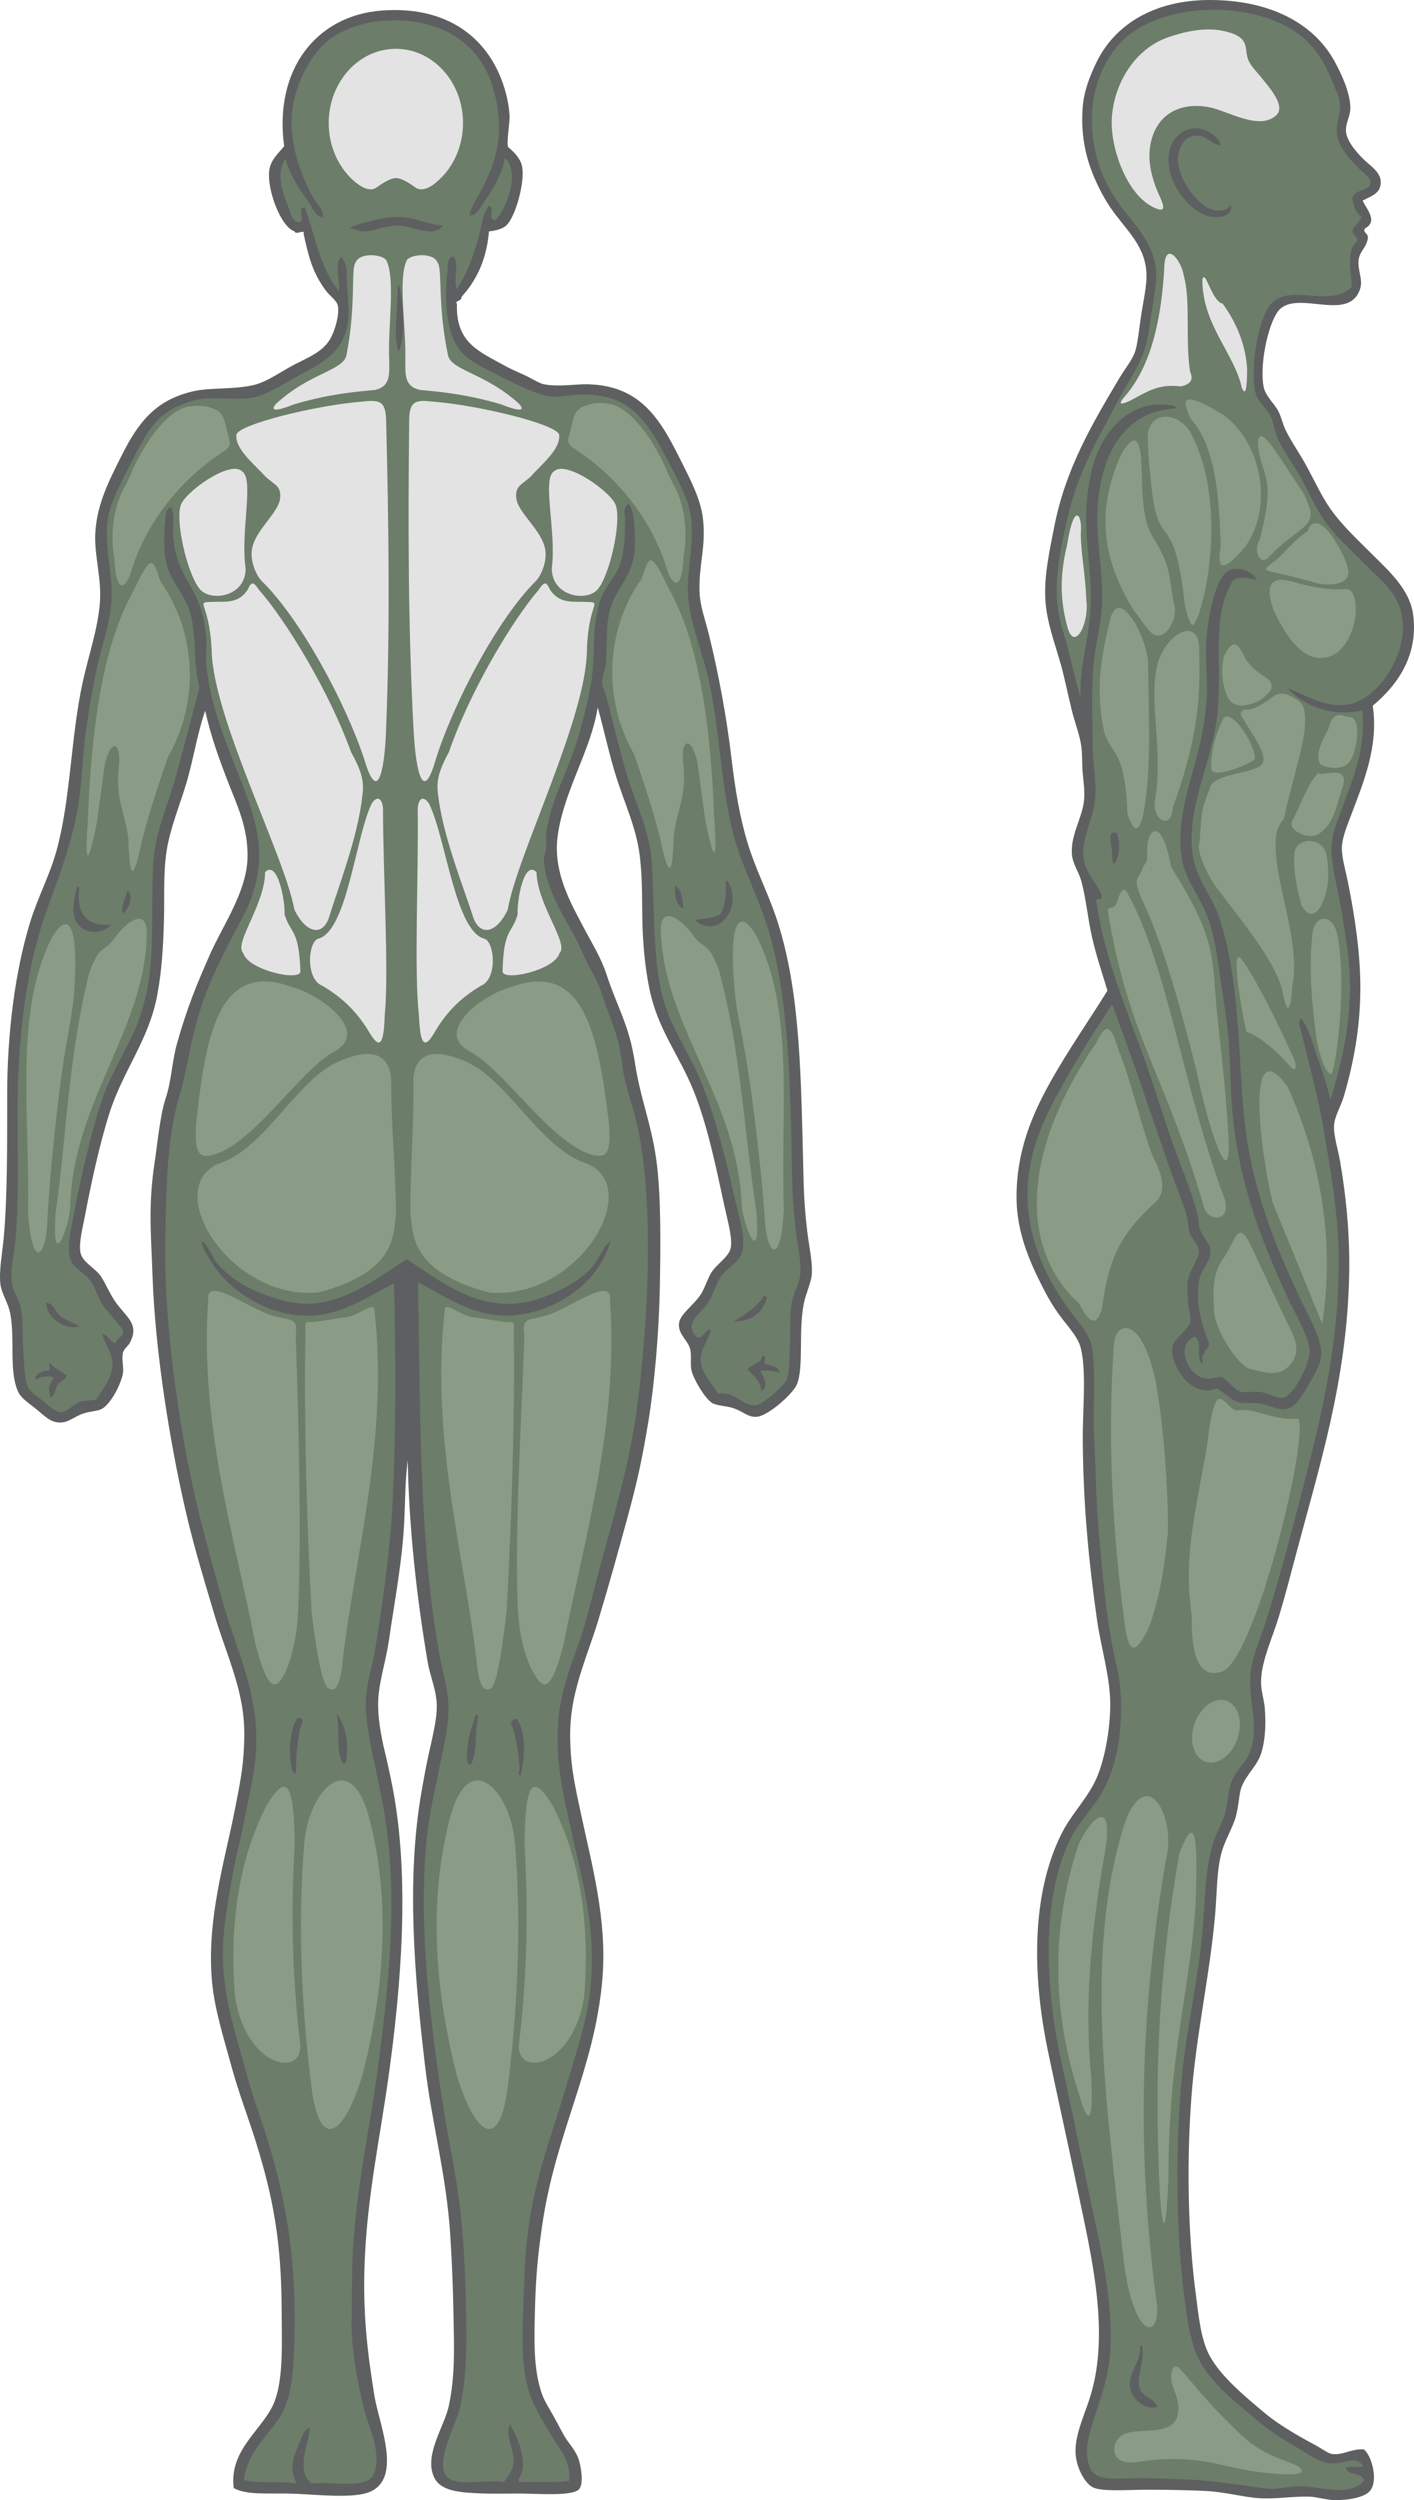 <?xml version="1.0" encoding="UTF-8"?>
<svg id="_x2014_ŽÓť_x5F_1" xmlns="http://www.w3.org/2000/svg" version="1.1" viewBox="0 0 2002.902 3540.502">
  <!-- Generator: Adobe Illustrator 29.6.0, SVG Export Plug-In . SVG Version: 2.1.1 Build 207)  -->
  <g>
    <path d="M1143.277,1742.563c-2.41-21.168-4.247-42.87-4.863-65.132-3.957-143-2.702-274.712-40.526-382.639-11.616-33.169-28.044-65.371-38.898-100.954-11.145-36.487-17.54-75.443-22.701-118.863-7.321-61.637-18.824-122.704-32.42-177.481-4.945-19.918-12.211-39.207-12.962-58.618-1.499-38.541,9.381-63.734,4.856-104.209-3.02-27.049-17.465-54.758-29.179-78.158-28.637-57.224-55.39-110.778-134.546-112.348-17.52-.348-39.722,4.074-61.599,0-6.768-1.262-17.053-8.19-27.559-13.029-9.591-4.421-19.296-8.409-27.55-13.025-36.636-20.483-70.042-32.417-68.084-87.927-3.992-4.484,7.45-3.343,6.483-9.768,20.906-22.959,35.508-52.252,38.899-92.813,8.179-.592,18.899-3.194,24.315-8.139,13.083-11.949,26.627-60.456,22.694-83.042-2.168-12.486-12.738-22.158-19.453-27.682-3.452-2.843,2.015-35.523,1.628-43.963-.391-8.225-1.545-16.621-3.249-24.421-17.149-78.737-77.586-133.25-178.314-125.376-92.196,7.205-152.403,83.36-137.789,192.133-8.112,10.09-18.972,18.817-21.072,34.195-3.554,26.081,15.752,79.558,35.669,86.295,2.006,6.089,15.016-3.712,12.962,3.257,7.915,37.145,13.617,55.665,30.798,79.788,6.039,8.472,16.192,14.275,17.838,22.795,2.317,12.011-4.233,35.367-11.354,47.219-11.84,19.73-34.758,26.791-56.73,39.081-18.742,10.476-34.967,22.159-53.494,26.05-28.057,5.887-59.491,2.944-82.678,8.143-53.793,12.062-78.52,44.016-102.126,91.181-17.258,34.492-34.779,67.621-37.285,109.093-1.898,31.515,9.146,64.065,6.485,99.324-2.776,36.813-16,74.343-24.316,112.35-16.981,77.633-17.168,167.419-37.278,239.355-9.82,35.131-26.705,66.353-37.291,100.952-21.363,69.866-32.42,157.033-32.42,244.239,0,66.969.46,142.507-4.856,201.906-2.014,22.422-6.787,46.297-4.87,65.131,1.574,15.434,11.47,26.402,14.589,45.59,5.809,35.74-1.89,77.364,9.726,105.838,4.633,11.35,14.45,16.724,25.937,26.05,12.623,10.245,20.169,19.288,34.042,19.541,12.746.23,19.318-8.106,34.042-13.027,8.848-2.949,20.174-3.081,25.936-6.514,11.74-6.994,25.208-31.281,29.186-48.847,1.891-8.384-1.715-19.85,0-29.308,1.216-6.742,7.348-10.326,9.718-14.655,13.881-25.401-2.33-35.202-17.831-55.359-9.544-12.408-16.02-29.071-22.694-39.079-8.072-12.11-26.43-19.782-29.173-34.193-2.525-13.243,3.5-36.516,6.484-52.106,9.328-48.821,20.649-100.538,34.042-143.286,19.29-61.609,55.899-104.141,68.076-167.71,6.856-35.767,8.75-71.915,9.726-107.465,1.055-38.009-1.871-75.641,6.485-112.351,6.889-30.251,19.271-59.378,27.557-89.554,8.681-31.603,13.611-63.494,24.315-94.438,8.484,37.373,19.901,68.569,32.428,100.951,12.502,32.342,28.654,64.622,27.559,107.465-1.245,48.162-35.673,96.716-53.297,136.774-19.188,43.611-31.959,74.45-46.4,125.283-7.61,26.787-7.707,52.715-16.209,78.158-7.882,23.582-11.702,64.541-15.51,89.692-9.405,62.114-5.362,99.574-3.064,163.915,3.776,105.719,24.511,233.617,46.15,327.944,10.669,46.505,22.02,84.907,41.925,151.468,14.502,48.494,36.524,95.484,40.933,146.333,1.123,12.95,1.183,25.389.501,37.452-.961,31.665-7.123,60.729-12.745,89.551-14.31,73.397-40.882,157.454-32.468,245.869,3.622,38.013,16.215,77.825,27.433,118.865,10.318,37.789,24.004,72.686,35.271,109.093,23.427,75.667,35.419,138.383,35.787,233.955.19,47.762,2.716,96.508-9.557,130.261-14.417,39.648-65.245,67.383-58.353,123.749,18.93,10.992,53.377,6.573,87.749,8.141,32.926,1.499,79.287,6.404,102.27-1.629,50.822-17.754,15.858-97.05,9.388-136.772-10.794-66.311-16.721-121.579-13.793-191.623,3.877-93.094,21.494-173.069,33.704-260.519,17.466-125.16,30.924-280.463,5.665-410.322-3.734-19.198-8.174-38.867-12.911-58.617-5.28-24.712-9.163-49.48-6.659-73.273,2.519-23.961,10.653-49.208,14.589-76.529,7.661-53.203,19.084-111.944,21.684-169.34,1.317-29.246,1.352-58.312,4.856-84.67,1.825,98.673,13.227,196.728,28.161,284.946,3.613,21.298,13.083,41.528,12.968,63.504-.093,18.084-4.809,37.103-8.702,55.362-.391,1.634-.778,3.263-1.152,4.883-4.465,19.397-8.005,39.084-11.463,58.618-22.314,126.04-10.052,264.245,4.611,389.154,9.812,83.659,30.445,154.942,35.831,240.983,2.658,42.384,3.744,69.739,4.609,115.092.881,46.062,2.256,84.722-6.774,126.643-6.22,28.848-35.605,69.587-20.677,100.952,9.68,20.339,38.724,21.67,70.931,22.795,15.083.53,31.762,0,47.004,0,28.449-.006,79.075,4.539,87.707-6.512,5.85-7.497,3.176-28.148-.556-40.708-3.829-12.902-13.965-23.481-18.643-30.936-6.191-9.883-11.195-20.739-17.013-30.936-6.395-11.181-13.509-22.409-16.986-32.566-11.621-33.956-10.869-71.667-9.602-120.129,1.225-46.799,4.164-75.85,10.023-116.722,19.024-132.728,73.862-220.412,85.311-348.446,7.622-85.208-15.568-166.376-31.017-239.355-6.324-29.883-13.162-59.725-14.117-92.81-.606-10.999-.571-22.357.337-34.194,3.966-51.651,25.069-96.857,39.109-143.287,16.609-54.924,27.829-96.029,41.193-144.865,14.894-54.425,21.71-87.562,29.872-137.362,8.555-52.2,14.893-125.381,16.085-187.404,1.181-61.467,2.009-133.722-5.195-184.154-7.348-51.44-22.301-84.802-30.083-136.016-8.193-53.942-25.299-78.79-40.322-125.284-7.308-22.612-20.737-44.078-31.809-65.129-18.271-34.752-44.151-78.924-37.283-130.262,8.591-64.214,47.078-120.823,56.736-182.365,9.908,35.679,16.785,69.527,27.557,102.581,10.652,32.68,25.376,65.388,30.8,99.323,5.208,32.587,4.243,67.601,4.871,99.326.647,33.345,3.64,65.671,9.719,96.066,11.949,59.655,42.56,94.67,63.22,146.544,19.817,49.743,31.287,107.011,43.768,164.455,3.81,17.545,11.895,45.585,8.105,58.618-3.64,12.537-19.795,21.436-27.557,34.193-3.816,6.276-8.42,19.688-12.968,27.68-9.95,17.511-31.177,29.54-32.422,43.963-1.357,15.761,13.678,24.092,16.218,37.45,1.715,9.079-.534,21.189,1.614,29.309,3.525,13.339,19.189,39.472,29.179,45.591,6.814,4.174,21.668,3.99,32.42,8.141,12.537,4.846,18.9,12.342,30.806,11.4,16.759-1.336,51.517-33.176,56.73-45.593,10.05-23.962,2.189-75.118,9.726-113.977,2.755-14.2,10.49-30.8,11.348-40.706,1.654-19.119-3.95-41.358-6.485-63.504Z" fill="#5e5f60" fill-rule="evenodd"/>
    <path d="M1127.073,1740.936c-2.29-21.819-4.444-43.623-4.871-65.129-2.768-140.513-3.816-276.967-40.525-379.388-12.59-35.127-28.091-66.167-38.905-100.95-22.026-70.837-21.924-162.637-40.527-239.355-9.058-37.356-25.484-75.87-27.557-113.978-2.183-40.218,11.982-83.104,1.62-122.12-5.794-21.824-19.686-47.607-32.413-71.643-26.688-50.367-51.245-92.53-123.207-89.556-16.473.683-33.601,4.91-47.009,1.629-26.571-6.516-63.929-27.056-87.536-39.081-9.78-4.981-20.148-11.411-25.93-16.28-27.613-23.232-32.068-73.971-25.937-125.377.385-3.274-1.451-15.87,8.099-16.282,8.275,8.52-.796,34.455,4.87,45.589,15.156-22.225,24.519-49.171,32.412-79.783,3.217-12.459,4.325-27.65,12.97-37.45,10.104,1.092-4.297,20.385,9.726,19.541,14.507-14.938,34.988-66.129,12.975-87.927-4.721,25.57-17.668,45.009-29.186,61.873-5.261,7.71-10.956,20.89-21.072,19.538.971-7.821,5.665-15.652,9.732-22.793,13.4-23.598,26.571-50.213,30.793-81.413,4.952-36.604-4.78-75.968-16.211-99.325-25.024-51.149-79.937-77.486-149.135-71.645-23.479,1.983-49.027,10.236-66.462,21.168-30.199,18.94-51.469,60.124-58.357,96.068-9.667,50.455,10.787,101.042,27.557,131.89,5.045,9.286,15.409,17.142,14.597,29.307-11.444-1.932-15.191-14.702-21.082-22.795-13.339-18.34-25.435-37.389-32.413-60.244-13.827,22.003-3.599,47.485,3.234,65.128,3.938,10.161,6.012,24.113,16.217,24.424,10.166.123-3.512-19.998,8.106-21.165,14.737,41.095,22.728,88.968,48.624,118.861,1.75-13.188-7.389-38.497,3.243-48.846,9.422,11.346,7.262,27.276,8.112,40.707,1.093,17.285,3.14,35.115,1.614,48.845-5.613,50.414-42.951,63.206-77.81,83.043-17.272,9.83-40.58,24.777-61.601,27.679-21.059,2.912-45.578-1.93-71.318,1.629-7.695,1.067-23.302,6.196-34.042,11.4-27.276,13.207-42.161,37.875-58.365,70.013-12.794,25.374-27.8,52.728-34.042,73.272-13.029,42.931,4.863,88.082,1.622,133.517-2.143,30.07-12.868,58.76-19.452,87.927-6.749,29.885-11.726,60.429-16.211,91.182-4.863,33.376-5.35,65.646-9.726,97.697-8.564,62.729-31.277,115.449-48.631,166.081-27.456,80.146-39.209,178.269-38.905,284.948.163,56.357,2.114,124.969-3.241,177.481-1.959,19.213-6.958,40.061-4.863,56.988,1.384,11.174,10.383,24.492,12.968,37.45,3.241,16.217,1.851,37.031,3.249,56.99,1.208,17.415,1.371,41.873,6.484,53.733,2.734,6.349,12.819,12.918,21.067,19.539,8.847,7.101,17.859,16.33,25.943,16.282,9.173-.054,17.029-11.222,27.557-14.654,7.086-2.313,12.996-1.392,22.688-3.257,8.152-14.227,23.006-30.299,22.694-50.477-.249-16.249-10.785-27.658-14.589-42.334,8.957,1.154,13.496,14.145,19.453,13.025,1.127-7.774,8.937-8.451,9.734-13.025,1.357-7.856-2.621-8.882-8.112-16.284-6.376-8.595-15.637-17.239-21.074-26.05-6.111-9.912-9.631-23.549-16.209-32.567-8.863-12.137-25.173-17.837-29.173-32.564-4.567-16.785,1.196-41.21,4.857-60.247,10.638-55.38,24.904-118.354,40.525-164.454,11.18-32.964,28.997-61.013,43.776-92.811,14.678-31.588,23.831-69.981,25.937-112.35,2.458-49.621-.19-90.484,3.234-135.145,3.115-40.544,21.555-80.377,32.422-120.494,11.584-42.748,22.344-83.246,32.428-122.12-10.835-44.071-1.784-83.169-17.838-118.861-8.505-18.903-22.141-33.971-27.559-52.107-5.443-18.242-5.449-43.161-3.242-63.501.743-6.826-.182-18.922,8.112-21.166,6.464,11.254,2.282,26.364,3.236,40.704,2.789,41.808,21.783,62.504,34.042,89.556,7.172,15.813,11.639,34.431,12.968,58.617.682,12.293-.986,19.627,0,32.564,3.613,47.133,20.58,92.554,35.663,131.89,16.155,42.123,36.684,85.734,38.905,130.262,1.804,36.018-7.302,67.008-22.695,96.066-28.097,53.062-52.888,97.621-68.89,161.68-8.287,33.195-11.704,60.905-21.072,92.238-18.392,61.522-18.897,133.669-20.073,210.619-1.128,74.168,7.893,161.023,19.256,235.617,15.236,100.024,34.025,171.393,64.043,276.803,16.516,57.997,46.944,119.046,45.594,192.137-.03,1.636-.1,3.26-.168,4.885-.524,33.649-8.86,64.998-15.113,97.694-6.054,31.664-14.891,63.286-20.173,96.068-5.462,33.854-12.463,69.608-11.826,105.836.677,38.199,8.314,75.696,19.195,113.979,9.679,34.025,18.604,68.97,30.243,102.581,37.513,108.3,56.322,202.504,51.484,338.165-1.08,30.28-3.387,63.318-15.523,87.925-16.105,32.64-48.03,50.226-55.807,97.697,20.743,5.914,52.119.862,74.697,4.884-10.966-21.296-4.381-37.084,3.421-55.361,4.003-9.397,8.067-23.596,15.607-22.796-1.663,21.088-20.727,59.16,2.046,78.156,29.804-2.652,77.252,7.66,87.439-11.396,14.642-27.398-7.527-73.132-12.12-91.185-10.022-39.397-19.201-86.412-18.237-131.888.969-45.558-.342-73.606,2.987-115.094,6.888-85.74,23.78-160.146,34.26-239.353,16.258-122.811,30.842-256.472,4.733-384.27-4.729-23.158-9.778-47.397-14.991-71.642-2.99-15.836-5.451-31.676-6.534-47.22-2.54-36.359,8.22-59.556,12.968-89.554,10.646-67.356,21.419-139.387,24.912-214.93,4.633-99.969,4.12-201.785,1.62-302.857-34.359,16.689-71.656,44.302-118.334,45.59-61.965,1.71-118.585-37.17-142.652-79.784-4.411-7.816-11.252-16.55-11.348-26.054,11.524,9.01,13.301,21.386,21.074,30.938,23.127,28.407,62.018,46.358,102.126,55.359,65.847,14.785,123.119-32.328,166.967-60.243,43.814,27.293,102.118,78.819,178.314,58.618,31.704-8.407,67.68-27.906,84.295-47.222,10.058-11.681,13.422-25.575,25.936-37.45-2.843,14.419-10.961,28.38-19.453,40.708-23.774,34.54-74.243,64.254-126.441,65.129-50.259.849-92.715-29.735-126.441-47.22,3.088,188.547,1.576,382.745,33.024,540.583,4.836,24.262,11.983,45.545,9.726,74.901-1.052,13.704-3.338,27.29-6.019,40.707-3.746,16.573-6.674,32.889-10.053,48.847-6.459,30.523-12.806,60.95-15.398,92.811-6.347,78.103-2.168,154.582,5.582,227.957,7.422,70.238,17.655,139.663,30.257,206.79,13.316,70.998,18.271,123.465,20.26,198.133,1.593,59.588,3.116,110.38-7.72,162.463-4.451,21.411-40.224,84.745-15.8,100.954,15.782,10.475,52.875,1.181,77.879,4.884,5.986-8.903,12.592-15.773,13.693-27.68,1.646-17.988-13.246-39.161-5.078-53.735,10.283,16.916,23.144,47.391,15.992,70.017-1.046,3.33-6.92,9.96-1.92,11.398,23.448-.347,48.631,1.107,69.748-1.629,2.769-28.08-15.088-46.676-25.851-65.129-10.932-18.746-24.185-39.791-30.845-60.245-14.335-44.03-8.381-104.736-6.949-159.208,3.097-118.293,32.496-182.793,59.541-274.662,13.404-45.537,30.332-93.347,34.509-141.658,7.292-84.291-10.975-143.981-25.301-210.047-8.962-41.321-20.42-84.12-21.3-130.26-.483-10.67-.405-21.518.395-32.568,2.824-38.915,15.86-75.625,29.179-112.35,13.055-35.989,20.427-72.235,29.994-107.465,24.407-89.879,41.535-145.858,51.982-221.623,16.356-118.621,26.21-299.62-.314-410.235-4.514-18.825-10.369-35.511-14.996-53.733-4.938-19.451-4.965-32.973-9.726-54.786-4.708-21.601-16.282-46.665-24.111-71.643-7.721-24.654-18.037-35.748-26.948-57.472-8.367-20.4-21.449-41.072-32.42-61.873-9.659-18.319-22.633-48.354-22.694-71.643-.008-4.859,2.768-10.53,3.241-16.284.494-5.964-.776-12.55,0-19.539,4.903-43.99,29.585-85.601,43.768-131.89,7.228-23.59,13.018-47.119,17.831-70.015,5.478-26.02,5.465-50.661,6.485-79.784.601-17.186,4.809-39.502,9.726-52.106,6.654-17.063,19.527-29.456,25.943-45.591,7.268-18.298,7.612-41.677,8.099-65.132.107-5.1-4.274-17.143,4.871-22.793,6.659,8.045,7.342,20.609,8.097,30.934.946,12.763,1.266,28.258,0,39.079-3.607,30.923-24.484,50.704-32.42,73.272-8.78,24.969-5.329,48.61-8.105,83.041-.628,7.844-5.646,18.475-4.863,29.309.275,3.813,3.465,9.565,4.863,14.654,10.415,37.756,18.499,74.798,29.179,110.724,12.158,40.88,32.353,79.945,35.662,123.745,5.074,67.167.817,138.214,16.21,195.392,10.435,38.74,33.59,72.688,48.631,105.838,22.459,49.48,39.385,117.567,53.494,179.11,4.756,20.747,13.293,47.781,11.354,66.757-2.485,24.193-20.674,25.707-32.428,43.963-6.266,9.737-9.689,23.718-16.209,34.193-9.253,14.867-36.454,30.485-17.833,48.85,6.552,9.519,16.914-15.788,21.074-8.141-4.296,14.409-15.242,26.711-14.589,42.334.783,18.597,17.007,33.712,24.316,47.22,26.133-3.881,33.704,17.904,53.495,16.282,10.549-.862,40.493-28.189,43.767-35.821,4.912-11.453,3.81-32.443,4.863-50.477,1.021-17.375-.29-37.471,1.627-53.734,2.216-18.811,11.741-30.739,12.97-45.591,1.633-19.931-4.254-42.2-6.485-63.502ZM81.496,1960.75c-3.241,5.977-3.199,15.238-9.726,17.913-4.748-10.272-1.133-20.199,4.863-27.683-7.415-3.575-21.463-1.39-25.935,3.259-2.987-6.846,8.003-13.638,17.831-13.027,3.626-.699.662-8.02,1.621-11.398,6.753,7.333,15.906,12.254,24.316,17.912-2.095,6.58-8.916,8.411-12.97,13.025ZM112.296,1877.71c-12.035,5.793-30.17-2.958-38.897-13.027-4.297-4.945-7.923-12.707-8.112-19.538,10.218-.299,12.267,11.2,17.83,16.284,8.099,7.389,18.704,10.934,29.179,16.282ZM112.296,1311.073c-13.205-12.841-7.848-36.018-3.241-55.359,1.884-.264,2.891.358,3.241,1.627-4.654,38.536,12.734,55.327,45.39,52.106-10.984,11.838-31.913,14.727-45.39,1.625ZM173.905,1293.161c-3.737-10.636,5.301-21.534,6.481-32.564,9.504,6.858,2.332,29.01-6.481,32.564ZM491.023,2462.256c.381,3.104.552,6.401.581,9.771.283,8.119-.342,16.713-1.569,24.424-5.979,3.554-7.461-6.338-8.361-9.77-1.07-4.091-1.659-9.148-2.045-14.654-.675-15.321.323-34.154-3.201-45.593,5.093,4.499,13.044,23.23,14.595,35.822ZM421.312,2432.947h3.249c8.219,3.065.703,11.432,0,16.282-1.165,7.974-2.324,15.342-3.337,22.798-1.302,11.866-2.228,23.956-2.131,39.078-6.008.128-6.114-8.868-6.826-13.029-1.371-8.046-1.82-17.149-1.46-26.05,1.084-16.274,4.864-31.87,10.504-39.08ZM564.566,498.571c-8.612-28.241.264-59.437-1.622-94.438,1.446.721,2.906,1.426,3.249,3.255,5.168,26.519,8.66,67.576-1.627,91.184ZM561.325,319.463c-17.515.107-34.454,9.5-48.625,8.139-6.085-.582-12.083-4.059-17.838-4.883,7.011-3.323,15.537-6.019,24.323-8.143,15.319-3.701,33.71-9.37,56.73-6.513,17.967,2.231,34.699,11.178,51.873,11.4-16.744,18.631-39.891-.163-66.462,0ZM666.576,2499.706c-8.064-2.584-4.829-16.311-4.229-24.424.082-1.115.181-2.196.291-3.254,1.42-18.177,7.089-28.457,11.146-43.964,1.439.72,2.893,1.43,3.235,3.257-2.538,12.193-2.444,27.033-3.51,40.707-1.092,10.484-2.847,20.283-6.933,27.679ZM737.512,2514.36c-5.485-1.329-1.15-6.412-1.366-9.77-.61-9.575-1.899-21.253-3.777-32.563-2.227-11.586-5.061-22.785-8.338-30.939-1.183-4.436,3.228-3.281,3.241-6.513h4.863c6.393,7.891,9.361,22.194,10.035,37.452.267,14.89-1.674,30.689-4.658,42.333ZM956.857,1254.084c9.004,5.617,9.64,19.629,11.348,32.566-10.434-4.153-13.98-20.278-11.348-32.566ZM984.422,1302.934c12.523-2.07,26.594-2.592,35.658-8.141,7.327-11.093,8.834-28.036,8.104-47.222,1.884-.262,2.885.36,3.249,1.629,21.165,35.694-14.408,82.485-47.011,53.733ZM1081.678,1835.376c2.619-.463,2.789,1.539,4.869,1.627-5.997,21.113-19.774,34.417-47.01,34.195,15.779-10.205,32.625-19.338,42.141-35.822ZM1076.815,1941.211c4.748,7.89,12.793,22.585,1.62,29.309-1.101-15.719-11.467-22.131-19.443-30.936,5.171-8.365,19.161-7.89,21.072-19.538,6.16-1.304,2.055,7.7,3.234,11.396,4.647,1.467,20.027,2.878,21.074,13.027-6.517-3.764-16.979-3.561-27.557-3.257Z" fill="#6c7d6a" fill-rule="evenodd"/>
    <g>
      <path d="M271.292,575.28c15.476-2.01,26.694.984,34.471,4.926,13.869,7.029,13.017,22.627,17.946,38.089,3.93,12.338,1.271,15.652-8.382,21.93-61.582,40.331-109.064,101.543-129.75,169.583-5.445,18.91-20.842,37.825-23.448-17.729-5.644-30.1-3.561-70.818,14.938-103.554,3.785-6.701,7.128-14.522,10.251-21.727,16.544-38.187,51.922-90.494,83.975-91.519h0Z" fill="#8a9b86" fill-rule="evenodd"/>
      <path d="M255.617,716.785c4.285-18.936,70.215-65.677,86.864-49.55,18.233,10.151-2.242,85.099,5.436,137.668.367,41.113-51.507,48.233-65.933,28.063-16.722-21.844-33.14-91.94-26.366-116.181h0Z" fill="#e4e3e4" fill-rule="evenodd"/>
      <path d="M189.415,836.104c25.535-53.479,26.596-45.959,37.994-12.363,40.586,55.867,63.804,154.049,10.211,248.959-17.923,52.694-24.907,73.984-36.263,116.452-9.239,43.944-17.582,72.96-19.634-2.477-4.108-34.273-19.307-57.396-13.171-102.817,3.067-33.444-11.417-38.673-20.136-1.239-3.791,27.665-7.584,55.331-11.377,82.997-12.715,62.759-17.318,60.737-12.466-4.955,5.934-167.559,30.64-264.041,64.842-324.557h0Z" fill="#8a9b86" fill-rule="evenodd"/>
      <path d="M299.737,919.368c-3.507-71.929-27.046-65.867,5.725-67.142,18.045.006,33.573.739,45.223-16.925,4.84-10.391,7.226-13.584,16.209-.019,40.804,46.906,100.753,147.119,130.353,229.669,13.915,25.102,19.252,40.947,15.983,61.89-5.945,58.195-35.255,132.784-47.601,173.542-9.441,25.673-32.269,21.409-48.62-12.108-13.511-76.215-116.249-272.899-117.272-368.907h0Z" fill="#e4e3e4" fill-rule="evenodd"/>
      <path d="M334.796,616.243c-.381-14.768,115.88-43.167,180.008-47.617,24.945-3.174,30.925,1.976,32.079,24.337,3.796,148.98,5.73,296.855,0,440.186-1.486,44.442-9.607,112.843-30.597,43.133-26.246-80.534-90.602-199.736-145.252-253.119-8.319-8.277-17.165-29.279-14.07-45.612,4.471-26.737,37.078-50.896,39.694-71.042,2.123-18.06-6.85-19.262-20.149-31.093-15.447-17.283-43.2-38.717-41.712-59.173h0Z" fill="#e4e3e4" fill-rule="evenodd"/>
      <path d="M399.504,564.435c42.897-35.853,85.797-40.647,91.061-60.592,14.677-74.599,5.775-123.831,13.353-132.55,6.138-14.264,37.381-11.093,43.106-3.029,13.556,26.512,2.223,93.923,4.247,140.125,0,20.199,3.033,38.882-20.637,43.93-28.738,2.526-65.365,5.805-114.737,20.45-32.382,13.129-36.224,7.318-16.391-8.334h0Z" fill="#e4e3e4" fill-rule="evenodd"/>
      <path d="M450.745,1329.33c-14.549,4.379-18.373,57.343,6.119,66.787,23.53,14.13,46.207,32.344,65.832,65.147,15.503,26.488,21.043,17.459,22.238-23.437,6.13-61.417-2.3-196.696-2.416-293.842-2.282-19.033-12.374-13.95-17.094-3.816-22.627,50.257-34.18,178.712-74.679,189.16h0Z" fill="#e4e3e4" fill-rule="evenodd"/>
      <path d="M375.531,1235.127c17.63-18.114,28.564,40.626,27.507,59.769,9.102,29.001,20.105,19.46,22.52,80.395.883,15.181-73.981-1.162-81.036-25.585-13.883-13.519,30.672-68.191,31.009-114.578h0Z" fill="#e4e3e4" fill-rule="evenodd"/>
      <path d="M475.732,1487.939c-46.979,23.17-108.468,121.867-166.778,145.252-28.118,9.92-34.072,1.365-30.798-45.127,13.257-121.415,31.335-229.121,136.121-190.086,38.409,9.92,109.141,61.214,61.455,89.962h0Z" fill="#8a9b86" fill-rule="evenodd"/>
      <path d="M488.807,1499.662c58.315-22.762,66.657,14.224,65.233,37.8,1.032,73.977,5.907,108.247,6.941,182.223-4.455,27.233,2.937,81.057-110.136,110.678-124.894,11.38-221.36-145.761-142.553-181.936,70.353-21.543,114.829-128.444,180.516-148.765h0Z" fill="#8a9b86" fill-rule="evenodd"/>
      <path d="M126.468,1377.68c14.454-40.984,21.567-29.261,34.371-47.298,21.786-30.712,51.074-46.52,46.872-.019-5.457,130.45-104.89,232.545-108.352,379.696-1.355,27.078-26.705,95.099-20.511,7.615,15.874-113.332,17.912-221.936,47.62-339.993h0Z" fill="#8a9b86" fill-rule="evenodd"/>
      <path d="M72.084,1330.248c24.484-43.579,40.609-22.434,32.426,80.567-2.481,29.01-9.96,58.405-17.249,111.197-9.081,65.763-18.197,158.068-20.743,217.423-4.184,43.163-21.511,54.689-26.726-22.671,2.503-143.104-19.492-279.291,32.292-386.516h0Z" fill="#8a9b86" fill-rule="evenodd"/>
      <path d="M294.918,1840.817c-3.358-32.814,49.028,6.173,84.234,20.073,31.606,10.877,43.706,2.009,39.675,30.63,4.45,120.054,7.821,274.039,4.035,378.138-1.602,68.729-19.914,107.844-30.169,114.563-10.256,6.716-20.695-15.336-31.262-58.068-27.043-140.814-79.153-307.644-66.513-485.335h0Z" fill="#8a9b86" fill-rule="evenodd"/>
      <path d="M437.664,1872.127c8.428,1.231,38.177-5.489,50.182-6.349,18.616-1.337,41.731-23.108,42.374-11.442,21.015,178.79-27.674,350.988-44.741,496.085-3.764,43.196-13.182,45.453-20.399,40.318-7.212-5.135-14.982-35.041-23.716-108.293-10.23-186.307-9.984-334.511-8.745-390.328.193-8.759-1.867-20.992,3.627-19.992h1.417Z" fill="#8a9b86" fill-rule="evenodd"/>
      <path d="M864.047,1840.817c3.361-32.814-49.077,6.173-84.318,20.073-31.637,10.877-40.924,2.009-36.889,30.63-4.455,120.054-13.481,274.039-9.69,378.138,1.603,68.729,24.172,107.844,34.437,114.563,10.267,6.716,20.716-15.336,31.294-58.068,27.07-140.814,77.819-307.644,65.166-485.335h0Z" fill="#8a9b86" fill-rule="evenodd"/>
      <path d="M722.72,1872.127c-8.428,1.231-38.177-5.489-50.182-6.349-18.616-1.337-41.731-23.108-42.374-11.442-21.015,178.79,27.674,350.988,44.741,496.085,3.764,43.196,13.182,45.453,20.398,40.318,7.212-5.135,13.565-35.041,22.299-108.293,10.23-186.307,11.401-334.511,10.162-390.328-.193-8.759,1.867-20.992-3.627-19.992h-1.417Z" fill="#8a9b86" fill-rule="evenodd"/>
      <path d="M872.65,716.785c-4.547-18.938-71.13-65.677-87.555-49.549-18.091,10.15,3.431,85.097-3.513,137.668.205,41.108,52.181,48.231,66.324,28.061,16.418-21.844,31.859-91.94,24.744-116.181h0Z" fill="#e4e3e4" fill-rule="evenodd"/>
      <path d="M831.358,919.368c2.504-71.929,26.127-65.867-6.663-67.142-18.045.006-33.561.739-45.459-16.925-4.986-10.391-7.415-13.584-16.209-.019-40.149,46.906-98.7,147.119-127.15,229.669-13.563,25.102-18.679,40.947-15.118,61.89,6.757,58.195,37.107,132.784,50.023,173.542,9.799,25.673,32.565,21.409,48.449-12.108,12.448-76.215,112.441-272.899,112.125-368.907h0Z" fill="#e4e3e4" fill-rule="evenodd"/>
      <path d="M792.07,616.243c.176-14.768-116.481-43.167-180.673-47.617-24.989-3.174-30.898,1.976-31.74,24.337-1.718,148.98-1.585,296.855,6.142,440.186,2.106,44.442,11.181,112.843,31.2,43.133,25.124-80.534,87.812-199.736,141.721-253.119,8.203-8.277,16.753-29.279,13.429-45.612-4.84-26.737-37.787-50.896-40.683-71.042-2.374-18.06,6.584-19.262,19.718-31.093,15.206-17.283,42.657-38.717,40.885-59.173h0Z" fill="#e4e3e4" fill-rule="evenodd"/>
      <path d="M726.642,564.435c-43.4-35.853-86.366-40.647-91.907-60.592-15.719-74.599-7.504-123.831-15.206-132.55-6.335-14.264-37.53-11.093-43.146-3.029-13.186,26.512-.913,93.923-2.294,140.125.282,20.199-2.493,38.882,21.252,43.93,28.773,2.526,65.445,5.805,115.026,20.45,32.56,13.129,36.324,7.318,16.274-8.334h0Z" fill="#e4e3e4" fill-rule="evenodd"/>
      <path d="M686.069,1329.33c14.611,4.379,19.173,57.343-5.189,66.787-23.333,14.13-45.755,32.344-64.922,65.147-15.133,26.488-20.8,17.459-22.564-23.437-6.989-61.417-.444-196.696-1.683-293.842,2.016-19.033,12.179-13.95,17.04-3.816,23.328,50.257,36.673,178.712,77.318,189.16h0Z" fill="#e4e3e4" fill-rule="evenodd"/>
      <path d="M759.969,1235.127c-17.882-18.114-27.997,40.626-26.674,59.769-8.696,29.001-19.833,19.46-21.398,80.395-.67,15.181,73.963-1.162,80.678-25.585,13.695-13.519-31.622-68.191-32.606-114.578h0Z" fill="#e4e3e4" fill-rule="evenodd"/>
      <path d="M663.295,1487.939c47.301,23.17,110.169,121.867,168.804,145.252,28.258,9.92,34.092,1.365,30.168-45.127-14.951-121.415-34.53-229.121-138.773-190.086-38.269,9.92-108.286,61.214-60.199,89.962h0Z" fill="#8a9b86" fill-rule="evenodd"/>
      <path d="M650.383,1499.662c-58.633-22.762-66.46,14.224-64.707,37.8,0,73.977-4.394,108.247-4.396,182.223,4.835,27.233-1.807,81.057,111.679,110.678,125.053,11.38,219.327-145.761,140.014-181.936-70.651-21.543-116.619-128.444-182.591-148.765h0Z" fill="#8a9b86" fill-rule="evenodd"/>
      <path d="M859.064,571.451c-15.476-2.01-26.694.984-34.471,4.926-13.869,7.028-13.017,22.627-17.946,38.09-3.931,12.338-1.271,15.652,8.382,21.93,61.581,40.331,109.064,101.543,129.75,169.583,5.445,18.91,20.842,37.825,23.448-17.729,5.644-30.099,3.561-70.818-14.938-103.553-3.785-6.701-7.128-14.522-10.251-21.727-16.544-38.187-51.922-90.494-83.975-91.518h0Z" fill="#8a9b86" fill-rule="evenodd"/>
      <path d="M946.684,832.274c-25.535-53.479-26.596-45.959-37.994-12.363-40.586,55.866-63.804,154.049-10.211,248.959,17.923,52.694,24.907,73.984,36.263,116.452,9.24,43.944,17.582,72.96,19.635-2.478,4.109-34.273,19.307-57.396,13.17-102.816-3.067-33.445,11.417-38.673,20.136-1.239,3.791,27.664,7.584,55.331,11.377,82.996,12.715,62.759,17.318,60.737,12.466-4.954-5.933-167.56-30.64-264.041-64.842-324.558h0Z" fill="#8a9b86" fill-rule="evenodd"/>
      <path d="M1018.455,1373.851c-15.076-40.984-22.02-29.263-35.087-47.293-22.259-30.72-51.792-46.523-46.874-.027,7.436,130.456,108.428,232.545,114.122,379.697,1.771,27.082,28.149,95.097,20.627,7.614-17.593-113.332-21.289-221.932-52.788-339.991h0Z" fill="#8a9b86" fill-rule="evenodd"/>
      <path d="M1072.12,1326.418c-25.15-43.582-40.951-22.432-31.203,80.569,2.922,29.006,10.843,58.404,18.938,111.197,10.082,65.761,20.599,158.066,24.051,217.423,4.835,43.163,22.337,54.691,26.376-22.671-4.675-143.106,15.246-279.288-38.162-386.518h0Z" fill="#8a9b86" fill-rule="evenodd"/>
      <path d="M377.492,2556.989c30.186-50.012,38.728-28.331,39.962,54.183-5.142,86.612-4.375,179.683,7.534,280.717,7.359,51.111-75.88,38.66-92.006-64.156-9.109-109.146,8.149-200.052,44.51-270.743h0Z" fill="#8a9b86" fill-rule="evenodd"/>
      <path d="M442.005,2961.789c12.863,87.322,47.157,58.522,72.016-25.447,33.492-132.449,36.825-251.609,10.192-357.299-27.327-110.039-87.486-41.662-93.257,31.101-10.144,122.75-2.532,247.629,11.049,351.645h0Z" fill="#8a9b86" fill-rule="evenodd"/>
      <path d="M782.892,2556.989c-30.186-50.012-38.728-28.331-39.962,54.183,5.142,86.612,4.375,179.683-7.533,280.717-7.36,51.111,75.88,38.66,92.005-64.156,9.109-109.146-8.149-200.052-44.51-270.743h0Z" fill="#8a9b86" fill-rule="evenodd"/>
      <path d="M718.38,2961.789c-12.863,87.322-47.158,58.522-72.016-25.447-33.492-132.449-36.825-251.609-10.191-357.299,27.327-110.039,87.486-41.662,93.256,31.101,10.145,122.75,2.533,247.629-11.048,351.645h0Z" fill="#8a9b86" fill-rule="evenodd"/>
    </g>
    <path d="M1930.113,284.156c5.876,12.457,22.048,29.04,3.59,39.194-4.903,6.183,6.536,6.768,3.378,16.33-2.863,12.42-11.662,16.699-12.711,29.393-1.246,15.142,6.819,26.953,1.976,40.827-16.11,46.205-85.505,1.92-113.223,27.764-15.021,13.994-29.373,75.146-23.367,109.414,2.474,14.091,15.673,24.319,21.386,35.927,3.886,7.886,5.717,17.304,9.962,26.129,7.664,15.948,20.908,34.465,31.263,53.891,9.929,18.631,19.136,38.152,29.649,53.89,16.561,24.796,39.38,45.803,60.563,66.956,24.775,24.74,54.382,50.781,59.113,86.553,7.275,54.978-19.025,97.065-57.231,129.011,8.687,57.394-13.582,109.334-29.469,151.874-5.649,15.112-13.408,33.117-14.176,47.36-.79,14.561,4.99,32.96,8.541,50.622,9.44,46.877,18.035,101.558,17.551,153.51-.508,54.781-9.787,102.882-23.013,148.608-4.273,14.75-13.534,29.374-14.225,42.459-.769,14.725,5.778,34.405,8.554,50.626,8.236,48.222,14.336,104.147,12.78,164.938-3.746,146.43-41.26,264.128-74.418,388.67-8.175,30.714-16.059,61.558-25.139,91.449-9.034,29.776-24.127,61.151-25.152,89.818-.505,14.153,4.15,26.632,5.205,39.194,1.801,21.379.921,43.697-4.322,62.056-5.865,20.569-21.092,30.45-28.737,50.624-3.393,8.962-3.666,25.686-7.75,40.825-4.211,15.652-15.746,33.759-20.616,52.26-6.838,26.012-6.226,57.599-8.957,88.185-7.736,86.586-26.626,167.281-33.426,256.391-6.569,86.163-5.581,189.393,5.65,275.986,4.585,35.342,7.513,68.197,20.25,91.453,16.302,29.753,50.275,57.634,76.888,80.019,18.942,15.93,45.247,31.679,71.724,45.725,9.683,5.131,18.843,12.25,24.435,13.065,15.386,2.244,27.552-7.839,45.327-6.533,11.539,9.623,20.512,44.767,8.618,58.79-8.048,9.498-31.439,13.439-50.139,13.065-12.328-.245-25.072-4.58-35.698-4.899-26.084-.789-51.138,4.58-77.801,1.631-22.074-2.441-45.244-8.735-71.412-9.797-22.924-.932-47.219-1.633-79.444-1.633-28.179,0-64.147,3.123-77.838-3.264-11.271-5.26-23.958-27.969-24.743-48.993-.953-25.633,12.033-52.02,20.388-78.388,28.937-91.308,2.057-199.987-17.141-292.317-14.043-67.561-29.024-134.149-42.249-197.601-23.552-113.041-22.25-224.379,18.392-307.014,13.214-26.856,32.813-46.419,46.385-71.853,15.172-28.43,23.931-79.627,23.304-115.949-.655-37.975-13.25-77.693-18.859-117.58-11.313-80.429-19.213-158.406-20.026-251.49-.384-43.971,5.551-98.488-2.776-132.279-3.899-15.82-18.811-31.158-29.578-45.727-11.522-15.602-20.235-31.769-27.97-47.358-15.757-31.777-32.83-71.488-33.446-117.58-.894-66.868,21.948-119.533,47.192-164.94,25.874-46.529,55.658-88.566,81.533-130.643-6.806-22.884-15.597-48.114-21.73-75.122-6.069-26.776-8.517-54.98-15.288-80.019-3.419-12.678-12.304-24.489-13.295-37.561-2.129-28.055,14.534-51.074,17.161-76.753,1.369-13.385-.865-26.314-1.963-39.194-1.061-12.521-.224-25.611-1.948-37.559-2.386-16.517-9.313-33.88-13.411-50.626-4.182-17.115-7.787-34.055-11.788-50.626-8.059-33.402-22.041-66.669-25.185-99.615-3.495-36.679,5.342-75.053,12.013-109.416,16.161-83.177,54.236-146.552,92.183-210.663,7.547-12.753,18.289-25.612,22.366-37.563,3.879-11.357,5.874-34.233,9.242-55.522,3.854-24.329,9.284-45.215,5.915-65.325-6.635-39.638-37.927-59.676-59.212-97.98-20.518-36.929-33.682-75.457-30.276-125.746,1.669-24.608,10.347-45.568,18.897-63.693C1578.358,34.672,1634.963.401,1712.034.004c83.068-.431,148.262,30.68,179.089,88.185,9.257,17.273,20.982,42.144,21.63,63.688.382,12.828-7.102,22.141-6.186,34.294,1.018,13.464,14.476,28.779,23.016,37.561,10.701,11.005,26.239,19.231,26.236,34.294-.007,16.105-13.21,19.384-25.708,26.129h0Z" fill="#5e5f60" fill-rule="evenodd"/>
    <path d="M1600.505,3380.439c2.051,16.117,21.161,34.117,39.147,27.76-6.937-14.745-22.985-12.261-26.194-29.395-2.974-15.903,7.861-34.023,4.379-55.524-.028-1.648-2.856-2.054-3.241,0,3.784,17.262-16.767,36.062-14.091,57.159h0ZM1573.232,1183.972c-1.101,7.804,1.283,15.623,1.791,19.598,1.044,8.197-.74,18.099,3.413,19.596,7.912-7.555,8.535-32.908,2.859-44.094h-6.485c-.07,2.087-2.054,2.259-1.577,4.9h0ZM1718.565,191.073c-26.652-21.619-59.429-3.44-62.978,27.759-4.775,41.956,33.228,84.945,60.747,88.187,13.307,1.565,29.663-1.078,27.416-16.332-28.733,29.316-76.8-31.288-75.153-66.954.665-14.392,8.604-28.723,20.803-31.028,19.69-3.722,21.166,9.234,39.019,13.063.603-6.791-5.917-11.503-9.854-14.695h0ZM1552.941,1273.79c15.114.632,4.475-12.682-1.821-22.862-7.248-11.731-14.944-21.953-16.539-37.561-2.873-28.164,15.639-54.775,17.063-88.185.908-21.231-3.628-44.099-3.842-68.588-.398-45.761-2.883-92.732,3.68-135.546,3.114-20.276,8.116-39.899,9.199-60.422,2.64-49.816-8.617-96.698-6.089-140.445,4.314-74.557,36.156-138.545,112.233-142.076-2.324-4.798-10.874-4.468-16.254-4.899-47.778-3.791-78.789,30.791-93.477,62.058-12.162,25.89-18.223,62.185-18.612,96.35-.474,41.82,8.953,87.116,6.032,133.912-2.761,44.302-16.726,82.734-13.521,122.479-6.199-18.414-11.1-40.507-16.767-63.69-8.441-34.553-19.895-56.245-17.095-101.251,2.147-34.348,9.627-67.968,16.978-97.984,14.864-60.661,43.294-107.624,69.943-158.405,12.75-24.3,30.25-48.358,38.249-75.123,4.805-16.06,6.584-34.928,9.27-52.256,2.717-17.504,6.965-36.92,6.014-53.89-2.168-38.687-28.268-64.998-46.159-88.187-24.299-31.505-45.443-71.963-44.908-130.644.416-45.326,19.588-88.845,49.255-114.316,58.512-50.225,182.007-51.049,244.747-3.266,20.862,15.887,36.024,38.916,47.61,68.589,4.264,10.918,9.272,19.892,10.003,31.028.781,12.027-5.632,25.483-4.527,39.196,1.68,20.717,18.535,38.106,32.884,52.255,5.464,5.399,16.154,11.478,14.753,19.596-2.038,11.819-22.474,7.373-25.752,21.231,1.734,11.419,5.231,21.052,13.198,26.129-2.658,8.133-9.991,11.607-12.799,19.598-.346,7.488,7.394,6.763,6.613,14.695-15.72,13.53-9.237,40.456-7.529,65.323-32.347,30.81-90.68-8.1-116.493,26.133-12.166,16.132-20.238,54.112-21.997,80.019-1.113,16.431-1.099,32.727,2.006,44.092,3.384,12.389,15.303,20.528,21.359,32.661,4.316,8.648,5.109,19.793,9.997,31.028,8.513,19.562,25.779,41.533,37.853,65.321,11.595,22.822,22.925,46.435,37.839,63.69,16.098,18.625,33.695,35.269,50.709,52.259,23.664,23.63,50.155,42.324,50.994,84.916.93,47.142-37.108,104.628-78.463,111.05-30.919,4.804-53.556-11.03-84.486-22.862,21.498,23.195,61.36,41.513,105.632,31.028,4.827,58.578-14.607,98.698-29.569,140.442-7.396,20.611-16.466,39.453-14.025,65.323,2.605,27.565,10.643,56.39,15.35,86.552,4.56,29.311,9.779,59.315,10.504,89.818,1.48,61.805-11.38,115.505-27.691,169.837-4.456-20.936-11.412-40.716-18.363-60.421-6.773-19.224-11.314-40.182-23.173-55.526-5.524,4.785-.982,13.031.157,17.963,10.019,43.638,23.802,90.636,32.018,140.444,9.143,55.386,20.07,113.275,20.977,174.737,1.739,117.172-21.032,216.048-45.895,313.548-17.305,67.888-36.233,142.15-58.141,210.665-7.356,23.004-18.216,46.502-20.474,68.589-4.463,43.649,14.365,76.537-2.232,115.947-5.67,13.479-18.524,22.72-25.579,40.825-4.613,11.827-4.006,26.265-7.75,40.827-3.546,13.805-11.127,25.953-15.867,39.194-14.453,40.39-12.437,89.607-18.198,143.708-6.705,63.003-21.517,128.026-27.526,189.436-9.214,94.186-9.35,215.754,2.722,311.913,4.006,31.88,8.763,66.161,20.236,89.82,16.479,33.986,51.554,61.068,81.807,86.55,15.644,13.174,28.321,22.366,48.931,34.294,17.658,10.22,36.938,25.382,55.358,27.762,20.253,2.621,35.958-12.525,47.038,3.266-.289,5.451-18.918-1.543-24.287,3.266,2.96,11.819,23.501,5.771,26.094,17.965-23.487,25.367-61.065,7.145-95.571,8.164-11.33.341-28.766,4.777-42.118,3.266-33.993-3.852-69.202-11.268-116.829-13.063-16.77-.634-40.041-1.633-63.234-1.633-45.74-.006-72.206,8.3-74.868-34.294-1.327-21.264,9.332-47.597,17.206-71.856,7.913-24.373,14.287-49.386,15.582-71.853,4.421-76.366-13.021-144.547-27.817-215.566-14.34-68.819-28.396-136.332-42.279-200.866-22.534-104.76-26.971-227.73,13.503-310.28,12.528-25.551,33.326-44.094,48.004-71.856,19.521-36.919,27.169-89.403,23.09-140.443-1.449-18.154-6.526-37.22-10.211-55.526-10.846-53.923-15.818-114.463-20.978-174.737-3.467-40.542-3.603-82.305-5.946-124.113-2.384-42.589,2.619-86.728-2.733-127.379-2.756-20.969-19.24-37.511-31.271-53.891-27.991-38.089-54.765-86.824-59.64-146.975-5.131-63.362,17.171-115.974,42.357-161.674,24.557-44.547,50.687-87.197,76.713-125.744,27.016,71.622,54.029,151.643,79.791,226.996,8.749,25.583,19.994,50.481,26.593,75.12,1.878,6.996,1.29,14.67,3.427,21.23,2.679,8.2,12.776,17.285,13.198,26.131.544,11.206-14.268,27.578-15.841,42.458-.804,7.681-.199,19.066.242,27.762.571,11.294,4.755,23.163,3.498,29.395-2.492,12.411-23.977,22.57-25.608,37.561-2.814,25.878,28.394,71.943,62.098,57.157,10.792,3.634,18.3,15.847,32.591,19.596,7.204,1.894,17.262.362,27.573,1.635,14.362,1.767,26.972,9.496,37.362,8.164,14.552-1.871,23.575-17.5,32.128-32.661,8.156-14.446,18.09-29.305,19.067-44.092,1.542-23.163-18.976-56.858-29.877-80.022-33.989-72.25-67.512-152.855-78.354-248.223-4.017-35.336-5.268-70.27-7.383-102.884-4.394-67.795-9.903-132.577-29.21-189.435-10.863-31.987-34.963-55.91-38.11-94.716-5.897-72.801,32.689-129.299,37.109-205.767,4.007-69.349-8.333-128.895,21.155-176.37,8.601-5.899,24.201-2.347,34.042,0-9.322-14.086-24.233-18.455-37.411-14.696-22.632,6.448-33.201,73.358-34.766,102.881-1.507,28.538,2.206,53.131.684,78.388-1.421,23.672-4.799,45.256-10.735,70.22-12.364,52.034-35.56,108.381-22.876,164.94,5.757,25.646,24.338,47.385,34.697,75.12,10.355,27.714,14.007,57.934,18.616,89.818,4.621,31.96,10.363,63.716,12.187,96.351,1.866,33.245,1.773,66.868,5.761,102.882,10.816,97.619,42.136,174.255,76.749,249.859,9.956,21.733,31.38,56.621,31.47,76.755.082,17.963-23.111,62.39-36.715,65.321-9.391,2.022-20.385-6.416-34.113-8.164-9.203-1.177-19.457,1.666-25.935,0-12.348-3.193-20.565-19.788-29.364-21.231-10.6,1.199-15.618,3.682-24.301,1.633-23.771-5.612-40.041-48.821-11.861-58.79,10.05,8.384,1.822,25.414,8.432,37.561,6.132,1.308-2.332-11.846,4.749-13.063-.469-7.486,7.276-6.764,6.356-14.699-10.225-27.737-19.566-56.19-13.751-89.819,2.572-14.846,16.18-25.945,15.853-40.825-.248-11.453-10.985-19.593-14.86-31.03-2.315-6.844-1.569-14.112-3.427-21.229-9.286-35.56-25.395-71.861-38.238-109.414-12.256-35.847-23.645-73.257-36.618-109.416-26.831-74.8-57.824-147.124-68.429-225.361-1.962-1.871-.664-4.138-.014-1.633h0Z" fill="#6c7d6a" fill-rule="evenodd"/>
    <g>
      <path d="M1649.067,381.56c-6.156,103.72-31.839,151.9-55.389,179.361-10.086,11.401-7.647,13.542,7.314,6.421,25.214-13.352,39.631-23.848,71.555-20.149,13.906-2.805,18.319-9.61,13.243-20.411-7.121-45.876,1.019-102.177-9.101-136.76-2.801-20.26-27.161-52.945-27.623-8.462h0Z" fill="#e4e3e4" fill-rule="evenodd"/>
      <path d="M1703.19,396.137c3.742-17.036,13.052,30.843,28.659,33.839,21.201,29.232,32.788,60.31,34.74,93.222-.413,36.485-3.772,34.134-7.556,26.246-9.956-48.038-56.169-89.531-55.843-153.307h0Z" fill="#e4e3e4" fill-rule="evenodd"/>
      <path d="M1589.471,640.717c-40.462,86.795-24.956,157.381,17.364,225.114,7.12,6.778,18.925,29.919,29.219,33.552,17.421,6.147,32.646-26.767,27.342-43.064-7.433-26.789-1.584-51.424-28.872-92.939-19.045-28.972-15.789-74.915-18.23-115.75-3.488-32.854-12.735-28.192-26.823-6.913h0Z" fill="#8a9b86" fill-rule="evenodd"/>
      <path d="M1625.769,615.615c4.322-36.083,44.181-30.542,60.094-3.963,41.719,76.273,33.975,189.849,12.641,256.556-6.673,17.545-10.633,30.603-20.282-12.197-14.414-132.554-36.088-78.287-45.84-155.443-2.252-17.813-6.191-50.305-6.612-84.954h0Z" fill="#8a9b86" fill-rule="evenodd"/>
      <path d="M1686.913,593.266c-12.814-25.587-16.354-43.354,44.997-6.41,55.05,38.736,72.557,131.034,31.772,187.494-38.772,45.793-38.504,22.655-34.441-1.586-2.436-68.447-6.84-139.244-42.329-179.498h0Z" fill="#8a9b86" fill-rule="evenodd"/>
      <path d="M1781.807,627.803c.788-34.31,34.88,27.188,64.121,70.041,2.481,3.645,8.454,19.46,9.829,23.601,5.591,26.209-23.711,29.959-56.772,65.849-14.532,17.455-24.105-9.255-15.098-21.622,25.364-95.972,2.166-87.464-2.08-137.87h0Z" fill="#8a9b86" fill-rule="evenodd"/>
      <path d="M1571.749,881.055c10.491-56.426,53.703,19.964,54.496,58.846.811,69.203,4.703,140.666-4.879,202.24-6.897,41.654-15.271,36.654-24.316,10.454-3.743-95.189-23.952-82.968-33.011-116.458-13.799-62.514-2.37-114.205,7.71-155.082h0Z" fill="#8a9b86" fill-rule="evenodd"/>
      <path d="M1698.581,925.095c3.497-58.536-52.627-26.313-60.416,22.504-10.357,50.718,10.184,119.169-2.717,189.064-1.115,26.68,24.207,38.461,25.884,6.579,10.768-29.154,24.689-71.551,32.167-118.687,5.118-32.25,6.271-67.35,5.082-99.46h0Z" fill="#8a9b86" fill-rule="evenodd"/>
      <path d="M1852.083,752.357c14.551-39.947,55.013,35.537,57.41,53.762,4.37,17.909-17.331,25.929-45.81,19.374-80.766-23.941-81.995-10.712-53.445-34.76,9.511-8.011,22.252-25.612,41.846-38.377h0Z" fill="#8a9b86" fill-rule="evenodd"/>
      <path d="M1905.493,834.384c-22.206,1.151-42.358-1.393-78.539-11.52-36.679-9.269-30.4,20.927-22.514,42.147,38.961,83.404,73.678,68.92,88.817,59.72,35.033-27.118,32.77-94.993,12.235-90.347h0Z" fill="#8a9b86" fill-rule="evenodd"/>
      <path d="M1530.92,754.714c2.401-25.677-9.422-45.687-19.252,16.148-11.241,46.678-9.689,80.986.698,118.528,10.329,34.139,30.742-8.024,26.397-39.232-1.056-34.832-7.951-67.974-7.842-95.443h0Z" fill="#e4e3e4" fill-rule="evenodd"/>
      <path d="M1552.711,1476.895c15.386-32.615,22.187-21.268,31.713,10.063,17.911,43.173,35.33,120.406,49.506,152.629,18.177,34.626,14.277,52.156,2.453,63.196-51.613,47.283-65.6,79.659-75.905,152.076-6.096,16.898-13.686,27.201-31.699-8.626-84.63-76.667-82.775-214.002,23.932-369.338h0Z" fill="#8a9b86" fill-rule="evenodd"/>
      <path d="M1910.077,1015.457c-11.509-3.341-22.531-8.081-28.288,16.249-9.312,18.949-20.305,37.258-10.926,51.4,17.643,7.49,34.819,5.28,41.693-5.603,10.352-16.433,17.011-63.638-2.479-62.047h0Z" fill="#8a9b86" fill-rule="evenodd"/>
      <path d="M1867.605,1094.694c6.443,6.165,48.344-16.051,32.447,25.413-8.785,28.187-11.999,45.851-29.488,58.938-14.439,13.014-49.597-3.234-39.316-18.141,8.443-14.496,21.831-54.356,36.357-66.21h0Z" fill="#8a9b86" fill-rule="evenodd"/>
      <path d="M1833.256,1211.435c-.232-26.594,39.831-27.452,45.59-1.396,5.053,29.249,2.453,49.361-5.455,67.752-11.938,29.571-29.019,12.341-31.307-1.396-5.899-22.118-10.026-43.542-8.828-64.961h0Z" fill="#8a9b86" fill-rule="evenodd"/>
      <path d="M1858.768,1325.182c1.222-28.855,27.873-34.423,35.356-2.336,15.173,71.691-3.566,207.243-9.681,198.065-4.72-3.092-9.581-7.234-18.788-43.825-6.668-49.776-12.381-99.744-6.888-151.903h0Z" fill="#8a9b86" fill-rule="evenodd"/>
      <path d="M1842.018,994.806c-15.8-12.986-27.975-14.983-36.292-9.935-8.201,4.982-25.548,20.942-41.21,20.132-5.597-.289-8.123,5.84-6.712,7.796,11.861,21.438,36.367,52.139,31.206,66.839-5.853,16.665-70.74,14.101-75.241,36.351-11.934,31.142-11.794,32.663-14.522,76.203-7.098,15.135,19.429,61.643,27.853,69.673,23.669,32.814,82.09,100.635,89.81,143.667,6.415,32.141,11.042,28.543,13.873-10.787,12.98-68.126-34.682-164.616-21.7-218.283,10.961-27.909,6.546-.381,13.462-34.854,14.461-59.885,37.956-126.303,19.473-146.803h0Z" fill="#8a9b86" fill-rule="evenodd"/>
      <path d="M1731.749,1019.694c-5.323,11.124-17.358,38.118-15.944,69.485,2.178,15.24,61.614-9.249,61.712-15.347.361-20.969-36.122-75.836-45.768-54.138h0Z" fill="#8a9b86" fill-rule="evenodd"/>
      <path d="M1760.6,925.556c-10.372-20.197-16.941-15.609-26.874,3.703-5.442,24.944-1.366,41.995,5.069,57.524,11.397,24.953,49.52,6.238,55.974-3.745,11.809-9.427,5.419-19.688-3.067-24.538-11.296-6.761-25.449-18.426-31.102-32.945h0Z" fill="#8a9b86" fill-rule="evenodd"/>
      <path d="M1596.629,1264.1c-5.479-10.881-11.374,2.273-14.619,13.739-3.427,12.123-14.613,4.239-12.589,13.278,28.731,177.929,83.833,235.601,135.92,418.54,7.373,21.991,39.569,20.211,29.129-12.265-58.934-157.963-81.988-334.255-137.84-433.292h0Z" fill="#8a9b86" fill-rule="evenodd"/>
      <path d="M1658.916,1227.814c-13.95-75.96-35.702-53.123-34.005-19.048.533,18.013-4.546,11.311-7.579,24.624-6.932,12.142-12.211,12.588,1.321,43.023,28.011,56.826,57.606,164.507,76.569,241.984,19.669,92.018,47.541,167.974,45.168,96.552-4.16-76.681-11.627-132.185-16.244-178.14-8.427-83.869.717-103.707-65.23-208.995h0Z" fill="#8a9b86" fill-rule="evenodd"/>
      <path d="M1577.946,1902.504c2.886-30.601,37.951-41.128,58.433,50.741,10.876,54.507,19.318,161.951,17.84,217.462-4.98,51.103-12.53,99.669-29.232,139.163-13.318,25.246-25.759,40.781-31.991-11.593-17.769-132.411-24.351-263.368-15.051-395.773h0Z" fill="#8a9b86" fill-rule="evenodd"/>
      <path d="M1838.885,2008.974c15.985,24.844-60.951,340.996-107.641,358.143-40.401,13.253-43.093-40.511-43.256-78.717-12.053-86.071,5.512-146.09,21.493-239.6,1.703-9.973,5.477-55.348,14.822-66.163,7.267-8.407,18.947,16.623,29.031,14.641,23.056-4.532,51.423,15.633,85.551,11.696h0ZM1802.507,1702.456c23.454,57.434,46.907,114.869,70.361,172.303,17.314-113.869.09-225.576-48.575-335.314-61.335-83.929-39.079,91.052-21.786,163.01h0Z" fill="#8a9b86" fill-rule="evenodd"/>
      <path d="M1670.657,2624.066c14.022-35.21,26.016-54.191,23.843,40.408-1.594,131.094-39.537,228.515-39.406,417.525-2.399,67.344-7.287,95.627-12.201,24.245-6.938-143.196-5.155-295.831,27.764-482.178h0Z" fill="#8a9b86" fill-rule="evenodd"/>
      <path d="M1526.441,2959.603c15.685,54.227,22.112,48.082,19.274-18.434-10.021-102.022-.063-203.778,17.126-305.428,18.026-89.474-13.275-68.604-34.465-25.252-37.268,110.757-40.276,226.77-1.935,349.114h0Z" fill="#8a9b86" fill-rule="evenodd"/>
      <path d="M1595.882,2573.909c33.62-75.323,70.846,7.172,55.217,60.974-30.127,182.524-45.206,379.738-13.203,622.896,8.896,55.124-32.075,62.211-46.831-60.973-23.264-216.2-57.95-436.336,4.816-622.898h0Z" fill="#8a9b86" fill-rule="evenodd"/>
      <path d="M1828.925,1511.559c8.614,9.031,7.753-6.91,1.897-16.404-16.887-38.177-56.683-119.499-74.25-139.058-14.172-11.135,7.095,103.064,9.274,105.275,17.563,5.484,42.556,26.753,63.078,50.188h0Z" fill="#8a9b86" fill-rule="evenodd"/>
    </g>
  </g>
  <path d="M1771.821,1763.886s38.575,82.464,49.216,104.508,23.598,41.725,7.808,62.479c-15.789,20.753-37.072,12.501-57.024,7.981s-50.546-57.726-51.876-80.339-4.398-53.207,12.433-75.819c16.831-22.613,20.685-58.838,39.443-18.81Z" fill="#8a9b86"/>
  <path d="M501.748,256.686c8.084,6.963,21.634,15.987,31.474,8.893,5.247-3.782,10.709-7.361,16.538-10.189,6.357-3.084,11.542-4.354,18.087-1.82,7.426,2.875,14.249,7.376,20.675,12.008,7.417,5.347,16.942,1.535,24.645-3.648,25.733-18.811,42.709-51.066,42.709-87.706,0-58.045-42.595-105.1-95.139-105.1s-95.139,47.055-95.139,105.1c0,33.429,14.13,63.211,36.15,82.46Z" fill="#e4e3e4" fill-rule="evenodd"/>
  <path d="M1628.588,229.831c-1.298-13.736.115-27.599,5.587-41.129,13.524-33.437,46.223-43.458,79.535-36.672,25.936,5.284,70.886,33.613,94.405,10.878,13.986-13.525-12.97-42.169-20.713-52.174-6.212-8.027-15.739-16.933-19.465-26.529-4.248-10.941-.609-20.922-9.797-29.72-5.856-5.607-15.975-8.516-23.613-10.309-26.004-6.104-54.388-.049-79.138,8.331-48.186,16.316-77.92,66.432-80.555,115.642-2.16,40.349,20.409,107.295,59.692,125.782,18.59,8.749,13.682-3.804,7.994-16.243-6.975-15.251-12.384-31.464-13.933-47.857Z" fill="#e4e3e4" fill-rule="evenodd"/>
  <ellipse cx="1722.405" cy="2451.723" rx="45.69" ry="32.152" transform="translate(-1153.568 3292.202) rotate(-71.201)" fill="#8a9b86"/>
  <path d="M1690.06,3376.002c12.21,14.297,24.403,28.593,37.583,41.99,14.021,14.252,27.869,28.831,43.523,41.174,14.74,11.624,29.972,18.224,46.995,24.992,4.543,1.806,24.832,7.884,25.65,14.439,1.143,9.275-45.06,3.861-49.787,3.404-22.717-2.197-44.231-6.952-66.5-12.109-33.31-7.714-67.61-9.556-101.476-5.396-11.903,1.462-26.272,4.959-37.852.147-14.917-6.198-11.171-28.016.464-35.613,23.648-15.441,82.086,8.008,80.644-40.865-.511-17.322-15.387-34.875-8.564-52.41.725-1.864,1.875-3.756,3.714-4.37,2.854-.952,5.616,1.549,7.649,3.846,6.067,6.854,12.013,13.812,17.956,20.77Z" fill="#8a9b86" fill-rule="evenodd"/>
</svg>
